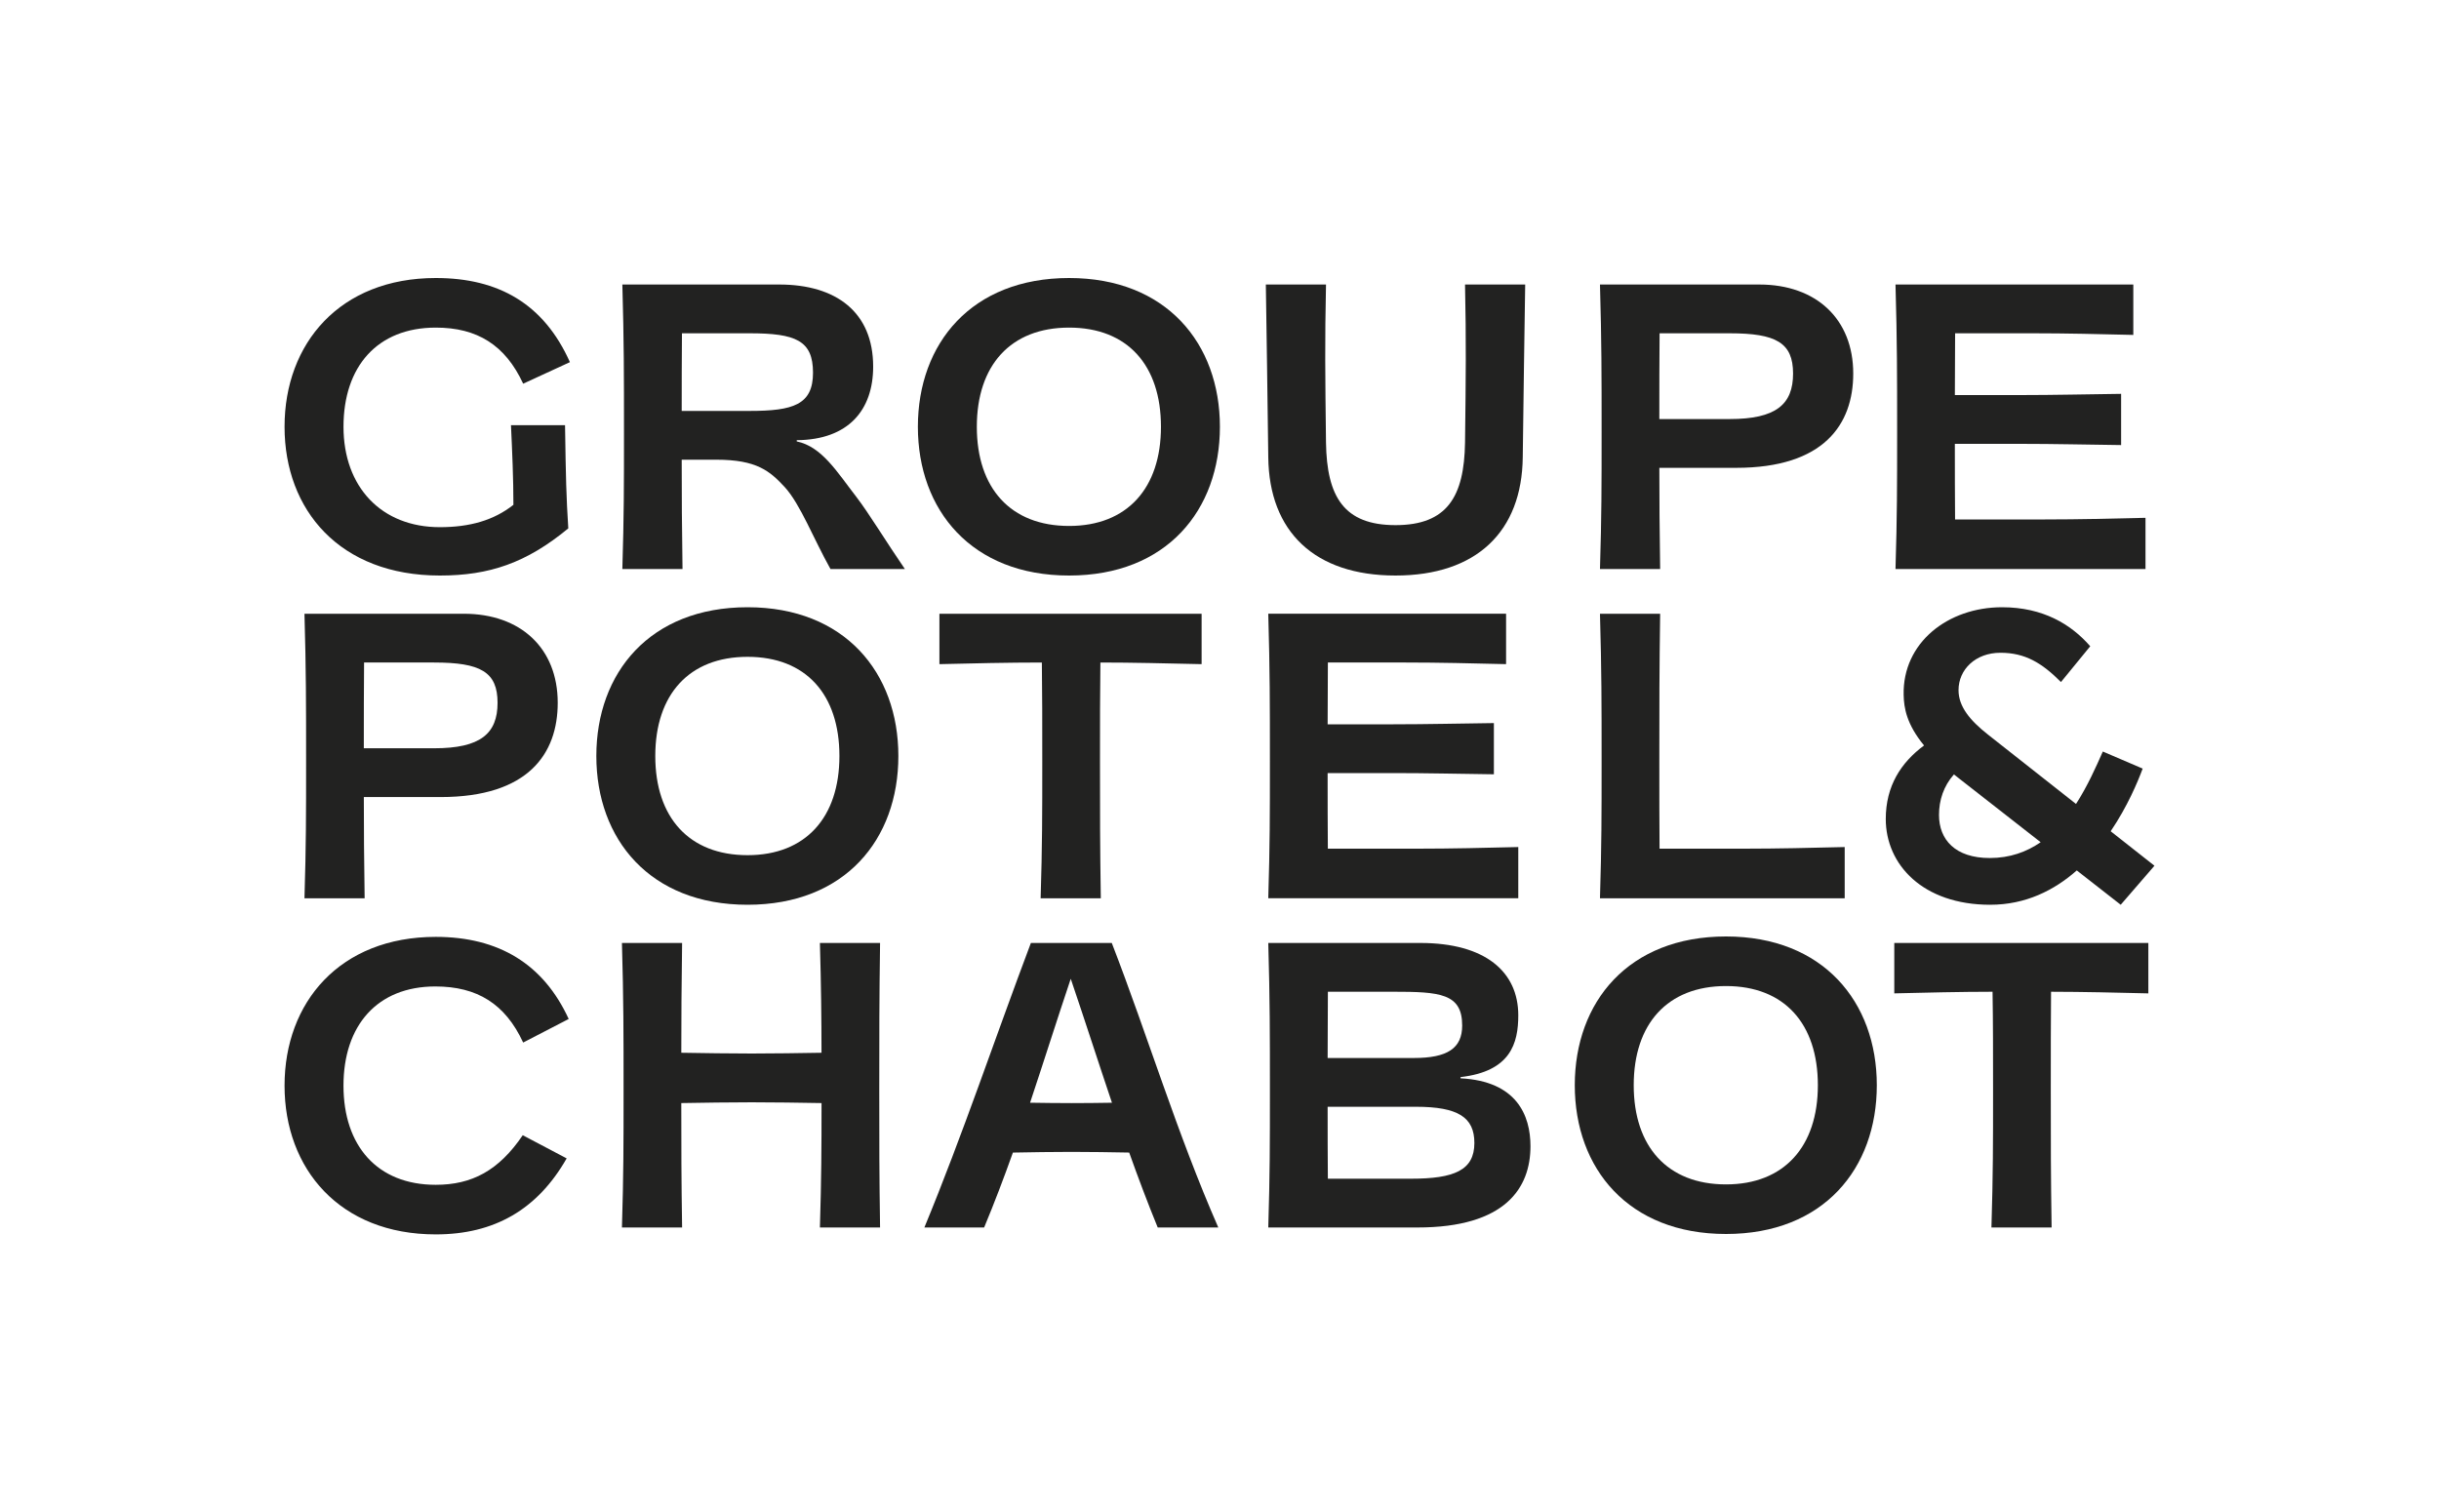 <?xml version="1.0" encoding="UTF-8"?>
<svg id="Calque_1" xmlns="http://www.w3.org/2000/svg" version="1.1" viewBox="0 0 5442.52 3374.36">
  <!-- Generator: Adobe Illustrator 29.2.0, SVG Export Plug-In . SVG Version: 2.1.0 Build 108)  -->
  <defs>
    <style>
      .st0 {
        fill: none;
      }

      .st1 {
        fill: #222221;
      }
    </style>
  </defs>
  <g>
    <path class="st1" d="M1829.59,2104.44c2.76,97.17,3.42,162.93,3.58,245.01-52.02.84-104.21,1.72-155.97,1.72s-104.57-.89-156.9-1.73c.08-82.07.41-147.83,1.79-245h-134.25c3.63,127.9,3.63,201.37,3.63,329.27,0,119.74,0,185.95-3.63,305.69h134.25c-1.67-110.06-1.8-174.9-1.81-277.65,52.34-.84,104.85-1.73,156.93-1.73s103.98.88,156.02,1.72c-.02,102.76-.29,167.6-3.63,277.66h134.25c-1.81-119.74-1.81-185.95-1.81-305.69,0-127.9,0-201.37,1.81-329.27h-134.25Z"/>
    <path class="st1" d="M1668.13,1355.19c-217.7,0-337.44,146.04-337.44,331.99s119.74,331.99,337.44,331.99,336.53-146.04,336.53-331.99-119.74-331.99-336.53-331.99ZM1668.13,1908.51c-130.62,0-205.91-84.36-205.91-221.33s75.29-221.33,205.91-221.33,205,84.36,205,221.33-75.29,221.33-205,221.33Z"/>
    <path class="st1" d="M4116.36,2004.66v-114.29c-74.38,1.81-149.67,3.63-224.05,3.63h-189.08c-.5-61.99-.5-117.21-.5-195.02,0-127.9,0-201.37,1.81-329.27h-134.25c3.63,127.9,3.63,201.37,3.63,329.27,0,119.74,0,185.95-3.63,305.69h546.07Z"/>
    <path class="st1" d="M971.49,2201.5c93.43,0,156.02,39,195.93,125.18l101.59-52.61c-56.24-122.46-156.02-183.23-296.62-183.23-214.07,0-337.44,146.04-337.44,331.99s123.36,331.99,337.44,331.99c130.62,0,226.77-55.33,292.08-169.63l-97.97-51.7c-53.52,78.92-113.39,110.66-194.12,110.66-130.62,0-205.91-87.08-205.91-221.33s75.29-221.33,205-221.33Z"/>
    <path class="st1" d="M679.41,1369.7c3.63,127.9,3.63,201.37,3.63,329.27,0,119.74,0,185.95-3.63,305.69h134.25c-1.37-90.45-1.71-150.36-1.79-225.86h171.41c195.93,0,261.24-97.06,261.24-210.44,0-121.55-82.54-198.65-209.54-198.65h-355.58ZM968.77,1478.55c103.41,0,141.51,20.86,141.51,89.8s-38.1,101.59-141.51,101.59h-156.93c0-72.56.07-128.35.58-191.4h156.35Z"/>
    <path class="st1" d="M3570.29,634.96c3.63,127.9,3.63,201.37,3.63,329.27,0,119.74,0,185.95-3.63,305.69h134.25c-1.37-90.45-1.71-150.36-1.79-225.86h171.41c195.93,0,261.24-97.06,261.24-210.44,0-121.55-82.54-198.65-209.54-198.65h-355.58ZM3859.65,743.81c103.41,0,141.51,20.86,141.51,89.8s-38.1,101.59-141.51,101.59h-156.93c0-72.56.07-128.35.58-191.4h156.35Z"/>
    <path class="st1" d="M972.4,620.45c-214.07,0-337.44,146.04-337.44,331.99s123.36,331.99,346.51,331.99c110.66,0,193.21-28.12,286.64-105.22-4.54-71.66-5.44-110.66-7.26-230.4h-120.64c2.72,58.96,5.44,118.83,5.44,177.79-43.54,34.47-97.06,49.89-164.18,49.89-130.62,0-214.98-89.8-214.98-224.05s75.29-221.33,205.91-221.33c92.52,0,155.11,39,195.02,125.18l104.31-48.08c-58.05-129.71-158.74-187.77-299.34-187.77Z"/>
    <path class="st1" d="M4787.6,1269.92v-114.29c-74.38,1.81-149.67,3.63-224.05,3.63h-200.87c-.44-54.77-.49-104.26-.5-168.72h146.95c74.38,0,149.67,1.81,224.05,2.72v-114.29c-74.38.91-149.67,2.72-224.05,2.72h-146.92c.04-48.48.18-91.19.55-137.88h173.58c74.38,0,149.67,1.81,224.05,3.63v-112.48h-530.65c3.63,127.9,3.63,201.37,3.63,329.27,0,119.74,0,185.95-3.63,305.69h557.86Z"/>
    <path class="st1" d="M3387.97,2004.66v-114.29c-74.38,1.81-149.67,3.63-224.05,3.63h-200.88c-.44-54.77-.49-104.26-.5-168.72h146.95c74.38,0,149.67,1.81,224.05,2.72v-114.29c-74.38.91-149.67,2.72-224.05,2.72h-146.92c.04-48.48.18-91.19.55-137.88h173.58c74.38,0,149.67,1.81,224.05,3.63v-112.48h-530.65c3.63,127.9,3.63,201.37,3.63,329.27,0,119.74,0,185.95-3.63,305.69h557.86Z"/>
    <path class="st1" d="M3163.01,2739.4c195.93,0,252.17-87.99,252.17-181.42,0-68.94-30.84-145.13-156.02-151.48v-2.72c111.57-12.7,128.81-75.29,128.81-137.88,0-97.06-73.47-161.46-218.61-161.46h-339.25c3.63,127.9,3.63,201.37,3.63,329.27,0,119.74,0,185.95-3.63,305.69h332.9ZM3108.59,2213.29c104.31,0,154.2,3.63,154.2,75.29,0,50.8-32.66,72.57-107.94,72.57h-192.29c.04-52.67.16-98,.56-147.86h145.46ZM3148.5,2630.55h-185.44c-.43-52.63-.5-100.2-.51-160.55h196.84c94.34,0,130.62,23.58,130.62,80.73,0,60.77-44.45,79.82-141.51,79.82Z"/>
    <path class="st1" d="M3851.49,2089.93c-217.7,0-337.44,146.04-337.44,331.99s119.74,331.99,337.44,331.99,336.53-146.04,336.53-331.99-119.74-331.99-336.53-331.99ZM3851.49,2643.25c-130.62,0-205.91-84.36-205.91-221.33s75.29-221.33,205.91-221.33,205,84.36,205,221.33-75.29,221.33-205,221.33Z"/>
    <path class="st1" d="M4227.02,2104.44v112.48c72.79-1.78,146.44-3.54,219.27-3.61,1.15,71.18,1.15,133.12,1.15,220.41,0,119.74,0,185.95-3.63,305.69h134.25c-1.81-119.74-1.81-185.95-1.81-305.69,0-87.28,0-149.22.58-220.4,72.13.11,145.05,1.85,217.12,3.61v-112.48h-566.93Z"/>
    <path class="st1" d="M4441.1,2019.17c79.16,0,142.92-32.32,193.14-76.61l98.04,76.61,75.29-87.08-97.69-76.96c37.4-55.2,60.43-110.24,71.39-139.83l-88.89-38.1c-15.26,34.35-34.11,77.18-59.84,116.99l-196.86-155.09c-39-30.84-65.31-61.68-65.31-98.87,0-46.26,38.1-83.45,93.43-83.45s92.52,22.68,135.16,65.31l65.31-79.82c-42.63-48.98-105.22-87.08-196.84-87.08-120.64,0-222.24,78.92-219.51,195.93.62,28.59,6.36,64.84,45.49,112.55-51.59,38.25-85.4,90.5-85.4,164.12,0,101.59,82.54,191.4,233.12,191.4ZM4553.64,1879.59c-31.2,21.58-68.46,35.27-113.45,35.27-77.1,0-113.39-40.82-113.39-96.15,0-32.68,10.15-64.35,33.34-90.46,3.59,2.91,7.28,5.85,11.1,8.82l182.39,142.52Z"/>
    <path class="st1" d="M2385.64,620.45c-217.7,0-337.44,146.04-337.44,331.99s119.74,331.99,337.44,331.99,336.53-146.04,336.53-331.99-119.74-331.99-336.53-331.99ZM2385.64,1173.77c-130.62,0-205.91-84.36-205.91-221.33s75.29-221.33,205.91-221.33,205,84.36,205,221.33-75.29,221.33-205,221.33Z"/>
    <path class="st1" d="M2300.37,2104.44c-80.73,214.07-151.48,426.33-237.66,634.96h133.34c23.17-55.61,44.29-111.36,64.2-167.18,43.66-.78,87.43-1.54,130.83-1.54s85.72.73,128.67,1.5c19.94,55.9,40.9,111.67,63.64,167.22h135.16c-92.52-211.35-156.02-423.61-237.66-634.96h-180.51ZM2391.08,2461.83c-30.71,0-61.61-.39-92.52-.88,30.82-92.29,59.84-184.61,90.77-276.57,31.35,92.17,60.92,184.5,91.96,276.61-30.14.48-60.27.85-90.21.85Z"/>
    <path class="st1" d="M3114.03,1284.43c180.51,0,282.1-97.97,283.92-263.96,1.81-155.11,3.63-257.61,5.44-385.51h-134.25c2.72,127.9,1.81,204.09,0,352.86-1.81,120.64-39.91,184.14-155.11,184.14s-153.3-63.5-155.11-184.14c-1.81-148.76-2.72-224.96,0-352.86h-134.25c1.81,127.9,3.63,230.4,5.44,385.51,1.81,166,103.41,263.96,283.92,263.96Z"/>
    <path class="st1" d="M2096.28,1369.7v112.48c73.47-1.81,156.02-3.63,228.59-3.63.91,70.75.91,133.34.91,220.42,0,119.74,0,185.95-3.63,305.69h134.25c-1.81-119.74-1.81-185.95-1.81-305.69,0-87.08,0-148.76.91-220.42,70.75,0,144.23,1.81,225.86,3.63v-112.48h-585.07Z"/>
    <path class="st1" d="M1388.75,634.96c3.63,127.9,3.63,201.37,3.63,329.27,0,119.74,0,185.95-3.63,305.69h134.25c-1.48-97.57-1.75-159.6-1.8-244.01h77.09c90.71,0,119.74,25.4,153.3,61.68,34.47,38.1,63.5,114.29,101.59,182.32h166c-39.91-58.05-80.73-125.18-107.94-160.55-43.54-56.24-77.1-112.48-133.34-124.27v-2.72c115.2-.91,170.53-67.12,170.53-164.18,0-121.55-82.54-183.23-209.54-183.23h-350.14ZM1672.67,917.06h-151.48c.02-63.95.11-115.57.57-173.25h150.91c103.41,0,141.51,16.33,141.51,87.99s-44.45,85.27-141.51,85.27Z"/>
  </g>
  <rect class="st0" width="5442.52" height="3374.36"/>
</svg>